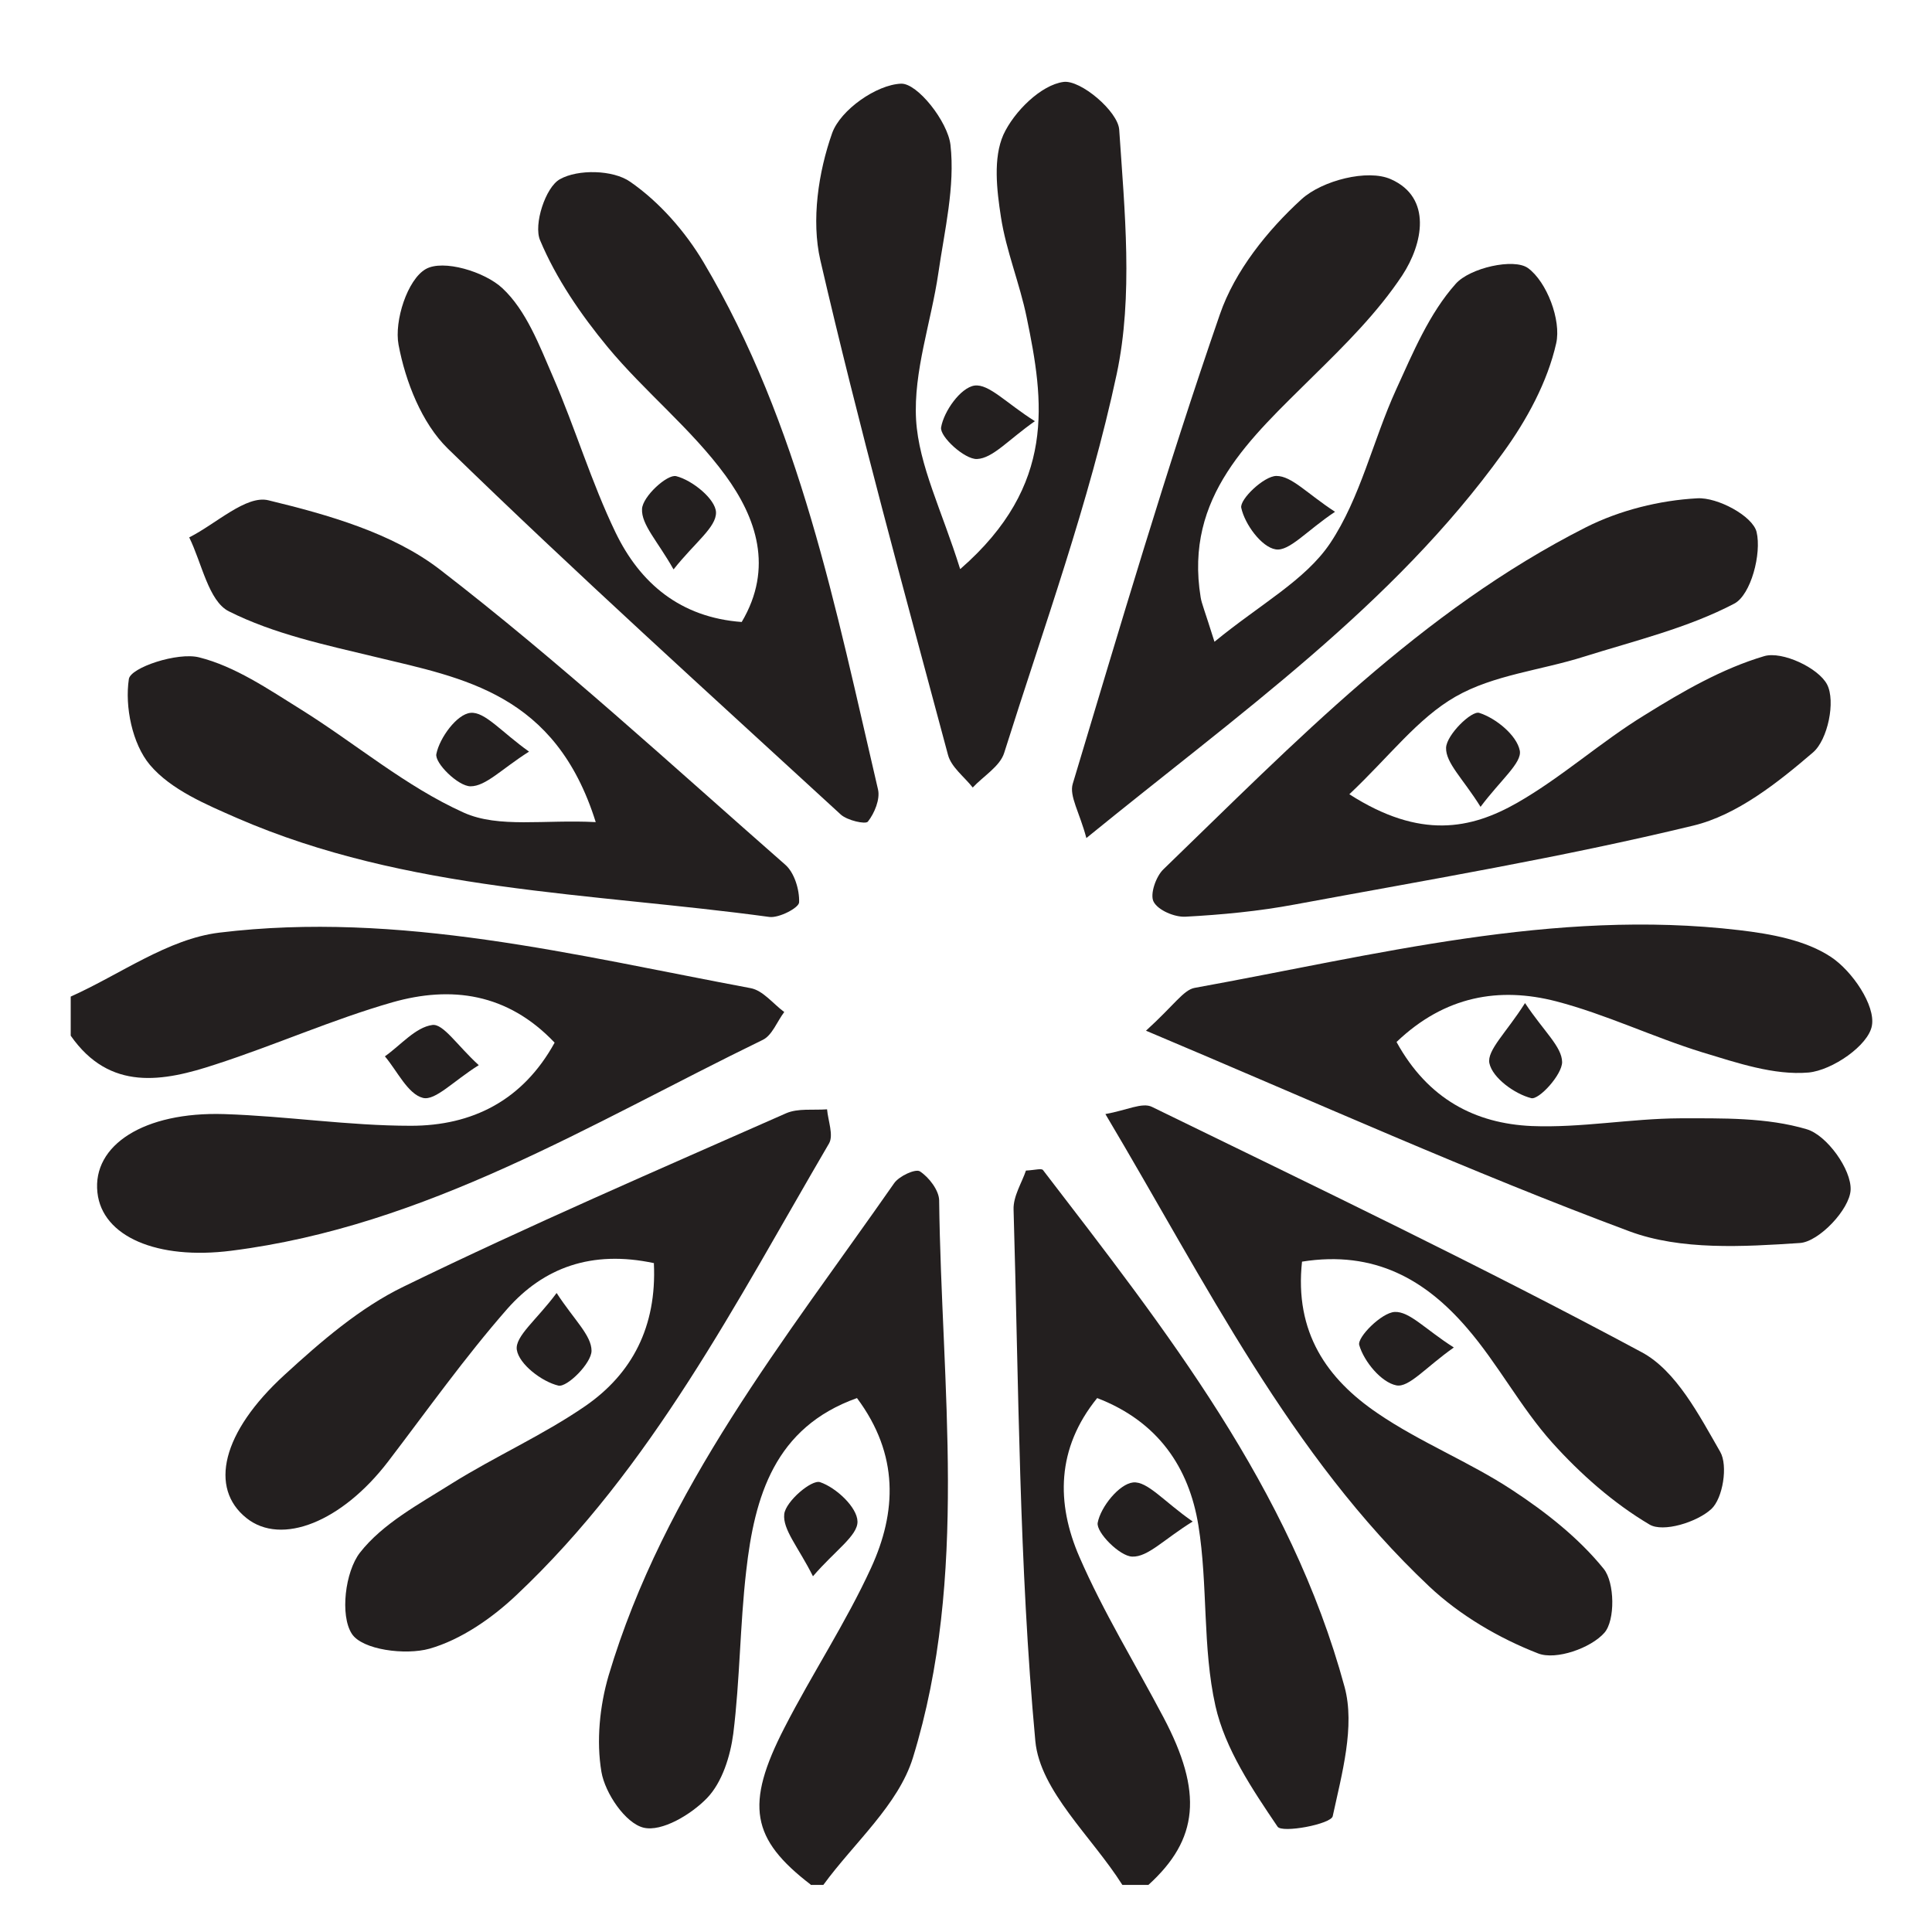<svg xmlns="http://www.w3.org/2000/svg" width="80" height="80" viewBox="0 0 80 80" fill="none">
  <mask id="mask0_14272_102128" style="mask-type:alpha" maskUnits="userSpaceOnUse" x="0" y="0" width="80" height="80">
    <rect width="80" height="80" fill="#D9D9D9"/>
  </mask>
  <g mask="url(#mask0_14272_102128)">
    <path d="M46.467 78.039C45.217 76.061 43.066 74.164 42.871 72.093C42.195 64.796 42.185 57.427 41.97 50.089C41.949 49.533 42.318 48.966 42.482 48.471C42.861 48.451 43.127 48.368 43.189 48.451C48.26 55.057 53.444 61.622 55.677 69.856C56.117 71.485 55.564 73.453 55.185 75.205C55.114 75.535 53.085 75.916 52.901 75.638C51.856 74.092 50.729 72.422 50.329 70.64C49.786 68.218 50.022 65.631 49.622 63.157C49.233 60.766 47.953 58.86 45.432 57.891C43.742 59.973 43.732 62.25 44.695 64.466C45.688 66.754 47.01 68.898 48.178 71.114C49.817 74.216 49.633 76.164 47.553 78.05H46.477L46.467 78.039Z" fill="#231F1F"/>
    <path d="M33.571 78.039C31.112 76.153 30.835 74.741 32.485 71.536C33.632 69.3 35.025 67.197 36.07 64.92C37.125 62.621 37.238 60.241 35.486 57.891C32.075 59.107 31.245 61.962 30.897 65.064C30.64 67.3 30.64 69.558 30.364 71.784C30.241 72.721 29.903 73.804 29.278 74.453C28.622 75.133 27.403 75.865 26.645 75.679C25.897 75.494 25.057 74.257 24.904 73.371C24.688 72.093 24.832 70.64 25.201 69.382C27.506 61.642 32.515 55.459 37.023 48.997C37.228 48.698 37.904 48.389 38.089 48.502C38.468 48.749 38.877 49.285 38.888 49.698C38.98 57.417 40.127 65.229 37.802 72.783C37.197 74.741 35.363 76.308 34.093 78.05H33.56L33.571 78.039Z" fill="#231F1F"/>
    <path d="M2.928 41.267C4.977 40.35 6.954 38.876 9.085 38.618C16.543 37.712 23.806 39.556 31.08 40.917C31.593 41.01 32.013 41.566 32.474 41.906C32.176 42.298 31.972 42.875 31.582 43.06C24.462 46.523 17.66 50.769 9.577 51.79C6.503 52.181 4.229 51.202 4.034 49.378C3.819 47.42 5.96 46.029 9.279 46.132C11.861 46.214 14.433 46.616 17.014 46.616C19.545 46.616 21.645 45.575 22.966 43.174C21.01 41.113 18.674 40.814 16.246 41.504C13.767 42.215 11.39 43.277 8.941 44.07C6.759 44.792 4.546 45.204 2.928 42.885C2.928 42.349 2.928 41.803 2.928 41.267Z" fill="#231F1F"/>
    <path d="M53.916 52.222C53.588 55.18 54.961 57.107 57.041 58.519C58.803 59.725 60.842 60.529 62.624 61.704C64.007 62.611 65.37 63.682 66.404 64.96C66.865 65.527 66.886 67.094 66.435 67.609C65.872 68.248 64.427 68.753 63.69 68.465C62.071 67.836 60.452 66.888 59.182 65.692C53.414 60.251 49.972 53.191 45.772 46.131C46.642 45.977 47.298 45.636 47.697 45.832C54.5 49.151 61.323 52.418 67.982 55.994C69.406 56.757 70.359 58.602 71.23 60.117C71.558 60.683 71.342 62.044 70.861 62.487C70.267 63.033 68.863 63.466 68.3 63.126C66.804 62.24 65.441 61.034 64.273 59.735C62.962 58.272 62.03 56.478 60.749 54.995C59.049 53.016 56.938 51.758 53.906 52.243L53.916 52.222Z" fill="#231F1F"/>
    <path d="M57.831 43.153C59.132 45.514 61.089 46.523 63.425 46.627C65.463 46.709 67.523 46.317 69.561 46.307C71.323 46.307 73.157 46.266 74.817 46.761C75.647 47.008 76.671 48.43 76.63 49.275C76.589 50.079 75.319 51.419 74.53 51.47C72.184 51.625 69.602 51.779 67.471 50.986C60.915 48.543 54.522 45.658 47.453 42.679C48.621 41.618 49 40.999 49.461 40.907C56.919 39.556 64.336 37.609 72.02 38.516C73.331 38.67 74.766 38.928 75.821 39.629C76.692 40.206 77.665 41.628 77.511 42.473C77.368 43.287 75.872 44.318 74.888 44.411C73.454 44.534 71.928 44.009 70.493 43.576C68.455 42.947 66.498 41.999 64.439 41.463C62.083 40.855 59.829 41.236 57.831 43.143V43.153Z" fill="#231F1F"/>
    <path d="M50.28 26.581C52.186 25.015 54.04 24.035 55.075 22.5C56.335 20.614 56.847 18.243 57.81 16.131C58.507 14.605 59.183 12.977 60.279 11.751C60.863 11.091 62.687 10.679 63.271 11.101C64.049 11.668 64.654 13.255 64.439 14.214C64.08 15.811 63.219 17.398 62.236 18.748C57.667 25.087 51.346 29.518 44.984 34.702C44.707 33.651 44.267 32.961 44.42 32.456C46.377 25.952 48.293 19.429 50.516 13.008C51.131 11.225 52.483 9.535 53.897 8.247C54.747 7.474 56.632 6.989 57.595 7.422C59.316 8.185 58.917 10.102 58.066 11.4C57.042 12.946 55.69 14.286 54.358 15.595C51.797 18.14 49.031 20.542 49.717 24.736C49.758 24.994 49.871 25.241 50.291 26.581H50.28Z" fill="#231F1F"/>
    <path d="M27.086 52.305C24.484 51.748 22.507 52.501 21.011 54.191C19.249 56.2 17.692 58.396 16.063 60.529C14.157 63.013 11.657 64.023 10.203 62.858C8.656 61.621 9.178 59.313 11.78 56.932C13.286 55.551 14.905 54.15 16.718 53.273C21.923 50.738 27.25 48.44 32.547 46.1C33.038 45.884 33.673 45.977 34.247 45.935C34.288 46.41 34.524 47.007 34.329 47.347C30.487 53.913 27.004 60.756 21.38 66.053C20.366 67.011 19.085 67.898 17.784 68.269C16.79 68.547 14.997 68.32 14.567 67.65C14.075 66.888 14.29 65.084 14.905 64.291C15.848 63.085 17.354 62.281 18.696 61.436C20.509 60.302 22.486 59.426 24.238 58.22C26.174 56.881 27.199 54.933 27.076 52.315L27.086 52.305Z" fill="#231F1F"/>
    <path d="M55.873 32.888C58.814 34.774 60.914 34.331 62.83 33.239C64.684 32.177 66.292 30.714 68.116 29.601C69.673 28.632 71.312 27.684 73.054 27.169C73.791 26.952 75.297 27.653 75.656 28.343C76.014 29.034 75.687 30.631 75.072 31.157C73.607 32.414 71.917 33.754 70.114 34.187C64.663 35.506 59.121 36.434 53.609 37.454C52.124 37.732 50.597 37.877 49.081 37.959C48.63 37.98 47.954 37.691 47.77 37.341C47.606 37.042 47.862 36.289 48.18 35.991C53.599 30.755 58.855 25.282 65.678 21.83C67.071 21.129 68.72 20.717 70.278 20.634C71.118 20.583 72.572 21.366 72.736 22.026C72.951 22.922 72.501 24.633 71.814 24.994C69.888 26.004 67.696 26.53 65.596 27.189C63.813 27.756 61.846 27.942 60.268 28.848C58.701 29.745 57.523 31.332 55.884 32.878L55.873 32.888Z" fill="#231F1F"/>
    <path d="M24.668 34.042C22.998 28.714 19.207 28.085 15.529 27.199C13.47 26.704 11.339 26.251 9.475 25.313C8.635 24.89 8.358 23.314 7.835 22.252C8.942 21.696 10.192 20.49 11.114 20.716C13.583 21.314 16.246 22.067 18.213 23.582C23.172 27.405 27.802 31.672 32.515 35.805C32.894 36.134 33.109 36.846 33.089 37.361C33.089 37.588 32.259 38.02 31.859 37.969C24.453 36.959 16.851 36.928 9.823 33.877C8.532 33.311 7.077 32.703 6.207 31.672C5.479 30.806 5.162 29.26 5.336 28.116C5.407 27.642 7.354 26.993 8.245 27.22C9.731 27.591 11.114 28.539 12.456 29.374C14.72 30.786 16.8 32.569 19.207 33.651C20.652 34.3 22.547 33.929 24.668 34.042Z" fill="#231F1F"/>
    <path d="M30.712 25.756C32.044 23.51 31.306 21.428 30.046 19.696C28.632 17.759 26.696 16.223 25.159 14.368C24.053 13.028 23.028 11.534 22.363 9.947C22.086 9.298 22.588 7.752 23.182 7.422C23.93 6.999 25.385 7.03 26.092 7.525C27.3 8.36 28.376 9.586 29.134 10.864C33.13 17.594 34.605 25.2 36.357 32.692C36.449 33.094 36.213 33.671 35.937 34.022C35.834 34.145 35.086 33.97 34.82 33.733C29.36 28.714 23.858 23.747 18.541 18.573C17.465 17.522 16.789 15.801 16.503 14.275C16.318 13.286 16.871 11.575 17.629 11.142C18.346 10.73 20.068 11.245 20.805 11.936C21.789 12.853 22.332 14.296 22.895 15.595C23.817 17.718 24.483 19.964 25.487 22.046C26.501 24.149 28.171 25.571 30.722 25.756H30.712Z" fill="#231F1F"/>
    <path d="M39.777 23.551C43.752 20.078 43.23 16.615 42.512 13.142C42.226 11.74 41.662 10.39 41.447 8.989C41.273 7.865 41.119 6.546 41.549 5.577C41.99 4.619 43.107 3.516 44.039 3.392C44.746 3.3 46.293 4.608 46.344 5.371C46.569 8.731 46.928 12.245 46.242 15.481C45.104 20.81 43.219 25.973 41.58 31.178C41.406 31.734 40.72 32.136 40.279 32.61C39.931 32.167 39.388 31.765 39.255 31.26C37.431 24.448 35.556 17.635 33.968 10.771C33.589 9.123 33.886 7.123 34.46 5.505C34.808 4.547 36.294 3.506 37.308 3.465C37.984 3.434 39.244 5.031 39.357 6C39.552 7.731 39.111 9.535 38.855 11.307C38.558 13.338 37.82 15.378 37.933 17.378C38.046 19.274 38.998 21.129 39.757 23.561L39.777 23.551Z" fill="#231F1F"/>
    <path d="M55.281 21.192C54.093 21.985 53.386 22.841 52.822 22.748C52.238 22.655 51.542 21.707 51.398 21.027C51.326 20.676 52.341 19.708 52.853 19.708C53.488 19.708 54.123 20.439 55.281 21.192Z" fill="#231F1F"/>
    <path d="M63.148 41.535C63.937 42.721 64.674 43.339 64.684 43.978C64.684 44.504 63.721 45.555 63.404 45.472C62.718 45.297 61.806 44.638 61.673 44.029C61.56 43.494 62.379 42.752 63.148 41.535Z" fill="#231F1F"/>
    <path d="M60.197 55.799C59.039 56.613 58.342 57.468 57.82 57.365C57.195 57.242 56.478 56.376 56.283 55.696C56.191 55.376 57.205 54.356 57.748 54.325C58.363 54.294 59.008 55.036 60.187 55.788L60.197 55.799Z" fill="#231F1F"/>
    <path d="M49.387 63.003C48.188 63.745 47.533 64.477 46.887 64.456C46.365 64.446 45.381 63.446 45.453 63.055C45.576 62.395 46.344 61.447 46.918 61.385C47.512 61.323 48.199 62.179 49.387 63.003Z" fill="#231F1F"/>
    <path d="M42.852 17.44C41.736 18.224 41.111 18.976 40.455 19.007C39.943 19.027 38.908 18.079 38.969 17.698C39.082 17.028 39.779 16.049 40.352 15.966C40.947 15.884 41.674 16.698 42.852 17.44Z" fill="#231F1F"/>
    <path d="M21.901 31.126C20.764 31.848 20.118 32.559 19.483 32.559C18.971 32.559 17.987 31.59 18.069 31.219C18.203 30.549 18.92 29.57 19.483 29.518C20.077 29.457 20.764 30.312 21.911 31.126H21.901Z" fill="#231F1F"/>
    <path d="M27.886 23.572C27.23 22.407 26.554 21.727 26.585 21.078C26.605 20.562 27.63 19.624 27.999 19.717C28.665 19.882 29.628 20.665 29.648 21.212C29.669 21.83 28.767 22.469 27.896 23.572H27.886Z" fill="#231F1F"/>
    <path d="M33.663 65.27C33.058 64.064 32.402 63.333 32.474 62.694C32.536 62.168 33.611 61.251 33.96 61.374C34.626 61.601 35.496 62.415 35.507 63.003C35.517 63.59 34.585 64.198 33.663 65.27Z" fill="#231F1F"/>
    <path d="M61.303 33.404C60.576 32.239 59.859 31.59 59.879 30.962C59.9 30.426 60.934 29.416 61.252 29.519C61.938 29.735 62.809 30.446 62.932 31.085C63.025 31.59 62.133 32.301 61.303 33.414V33.404Z" fill="#231F1F"/>
    <path d="M19.831 44.102C18.775 44.761 18.027 45.586 17.515 45.462C16.89 45.307 16.45 44.349 15.938 43.741C16.593 43.277 17.208 42.535 17.904 42.442C18.355 42.381 18.929 43.288 19.82 44.102H19.831Z" fill="#231F1F"/>
    <path d="M23.049 53.541C23.766 54.644 24.494 55.294 24.494 55.932C24.494 56.448 23.479 57.458 23.121 57.375C22.434 57.211 21.492 56.489 21.4 55.891C21.318 55.335 22.23 54.644 23.039 53.552L23.049 53.541Z" fill="#231F1F"/>
  </g>
</svg>